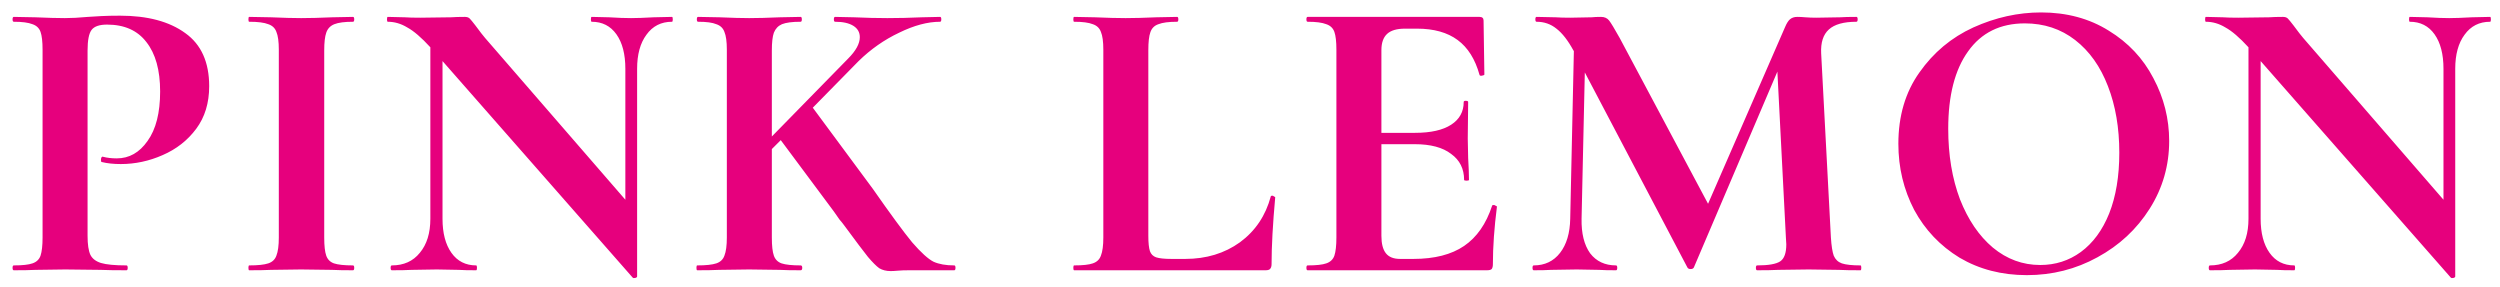 <?xml version="1.0" encoding="UTF-8"?> <svg xmlns="http://www.w3.org/2000/svg" width="148" height="17" viewBox="0 0 148 17" fill="none"> <path d="M5.184 13.96C5.184 14.472 5.24 14.848 5.352 15.088C5.464 15.312 5.672 15.472 5.976 15.568C6.296 15.664 6.8 15.712 7.488 15.712C7.536 15.712 7.56 15.76 7.56 15.856C7.56 15.952 7.536 16 7.488 16C6.832 16 6.32 15.992 5.952 15.976L3.864 15.952L2.112 15.976C1.792 15.992 1.36 16 0.816 16C0.768 16 0.744 15.952 0.744 15.856C0.744 15.76 0.768 15.712 0.816 15.712C1.328 15.712 1.696 15.672 1.92 15.592C2.16 15.512 2.32 15.36 2.4 15.136C2.48 14.896 2.52 14.536 2.52 14.056V2.944C2.52 2.464 2.48 2.112 2.4 1.888C2.32 1.664 2.16 1.512 1.92 1.432C1.68 1.336 1.312 1.288 0.816 1.288C0.768 1.288 0.744 1.24 0.744 1.144C0.744 1.048 0.768 1 0.816 1L2.088 1.024C2.824 1.056 3.408 1.072 3.84 1.072C4.224 1.072 4.68 1.048 5.208 1C5.416 0.984 5.68 0.968 6 0.952C6.32 0.936 6.688 0.928 7.104 0.928C8.736 0.928 10.024 1.272 10.968 1.96C11.912 2.632 12.384 3.68 12.384 5.104C12.384 6.096 12.128 6.936 11.616 7.624C11.104 8.312 10.44 8.832 9.624 9.184C8.824 9.536 8 9.712 7.152 9.712C6.72 9.712 6.344 9.672 6.024 9.592C5.992 9.592 5.976 9.552 5.976 9.472C5.976 9.424 5.984 9.376 6 9.328C6.032 9.28 6.064 9.264 6.096 9.28C6.336 9.344 6.608 9.376 6.912 9.376C7.648 9.376 8.256 9.032 8.736 8.344C9.232 7.656 9.48 6.68 9.48 5.416C9.48 4.152 9.208 3.176 8.664 2.488C8.136 1.8 7.36 1.456 6.336 1.456C5.888 1.456 5.584 1.56 5.424 1.768C5.264 1.976 5.184 2.384 5.184 2.992V13.96ZM19.194 14.056C19.194 14.552 19.234 14.912 19.314 15.136C19.394 15.36 19.546 15.512 19.77 15.592C20.01 15.672 20.386 15.712 20.898 15.712C20.946 15.712 20.97 15.76 20.97 15.856C20.97 15.952 20.946 16 20.898 16C20.37 16 19.954 15.992 19.65 15.976L17.826 15.952L16.05 15.976C15.73 15.992 15.298 16 14.754 16C14.722 16 14.706 15.952 14.706 15.856C14.706 15.76 14.722 15.712 14.754 15.712C15.266 15.712 15.642 15.672 15.882 15.592C16.122 15.512 16.282 15.36 16.362 15.136C16.458 14.896 16.506 14.536 16.506 14.056V2.944C16.506 2.464 16.458 2.112 16.362 1.888C16.282 1.664 16.122 1.512 15.882 1.432C15.642 1.336 15.266 1.288 14.754 1.288C14.722 1.288 14.706 1.24 14.706 1.144C14.706 1.048 14.722 1 14.754 1L16.05 1.024C16.786 1.056 17.378 1.072 17.826 1.072C18.322 1.072 18.938 1.056 19.674 1.024L20.898 1C20.946 1 20.97 1.048 20.97 1.144C20.97 1.24 20.946 1.288 20.898 1.288C20.402 1.288 20.034 1.336 19.794 1.432C19.554 1.528 19.394 1.696 19.314 1.936C19.234 2.16 19.194 2.512 19.194 2.992V14.056ZM39.781 1C39.813 1 39.829 1.048 39.829 1.144C39.829 1.24 39.813 1.288 39.781 1.288C39.141 1.288 38.637 1.544 38.269 2.056C37.901 2.552 37.717 3.224 37.717 4.072V16.36C37.717 16.408 37.677 16.44 37.597 16.456C37.533 16.472 37.485 16.464 37.453 16.432L26.197 3.616V12.952C26.197 13.8 26.373 14.472 26.725 14.968C27.077 15.464 27.565 15.712 28.189 15.712C28.221 15.712 28.237 15.76 28.237 15.856C28.237 15.952 28.221 16 28.189 16C27.741 16 27.397 15.992 27.157 15.976L25.861 15.952L24.373 15.976C24.101 15.992 23.709 16 23.197 16C23.149 16 23.125 15.952 23.125 15.856C23.125 15.76 23.149 15.712 23.197 15.712C23.901 15.712 24.453 15.464 24.853 14.968C25.269 14.472 25.477 13.8 25.477 12.952V2.8C24.949 2.224 24.493 1.832 24.109 1.624C23.741 1.4 23.357 1.288 22.957 1.288C22.925 1.288 22.909 1.24 22.909 1.144C22.909 1.048 22.925 1 22.957 1L23.965 1.024C24.173 1.04 24.477 1.048 24.877 1.048L26.701 1.024C26.925 1.008 27.197 1 27.517 1C27.645 1 27.741 1.032 27.805 1.096C27.869 1.16 27.981 1.296 28.141 1.504C28.413 1.872 28.605 2.12 28.717 2.248L37.021 11.824V4.072C37.021 3.208 36.845 2.528 36.493 2.032C36.141 1.536 35.653 1.288 35.029 1.288C34.997 1.288 34.981 1.24 34.981 1.144C34.981 1.048 34.997 1 35.029 1L36.061 1.024C36.573 1.056 37.005 1.072 37.357 1.072C37.677 1.072 38.125 1.056 38.701 1.024L39.781 1ZM56.493 15.712C56.541 15.712 56.565 15.76 56.565 15.856C56.565 15.952 56.541 16 56.493 16H53.805C53.549 16 53.333 16.008 53.157 16.024C52.981 16.04 52.837 16.048 52.725 16.048C52.469 16.048 52.245 15.992 52.053 15.88C51.877 15.752 51.653 15.528 51.381 15.208C51.125 14.888 50.661 14.272 49.989 13.36C49.909 13.248 49.813 13.128 49.701 13C49.605 12.856 49.493 12.696 49.365 12.52L46.221 8.296L45.693 8.824V14.056C45.693 14.552 45.733 14.912 45.813 15.136C45.893 15.36 46.045 15.512 46.269 15.592C46.509 15.672 46.885 15.712 47.397 15.712C47.461 15.712 47.493 15.76 47.493 15.856C47.493 15.952 47.461 16 47.397 16C46.869 16 46.453 15.992 46.149 15.976L44.349 15.952L42.573 15.976C42.253 15.992 41.821 16 41.277 16C41.245 16 41.229 15.952 41.229 15.856C41.229 15.76 41.245 15.712 41.277 15.712C41.789 15.712 42.165 15.672 42.405 15.592C42.645 15.512 42.805 15.36 42.885 15.136C42.981 14.896 43.029 14.536 43.029 14.056V2.944C43.029 2.464 42.981 2.112 42.885 1.888C42.805 1.664 42.645 1.512 42.405 1.432C42.181 1.336 41.821 1.288 41.325 1.288C41.277 1.288 41.253 1.24 41.253 1.144C41.253 1.048 41.277 1 41.325 1L42.597 1.024C43.333 1.056 43.917 1.072 44.349 1.072C44.829 1.072 45.437 1.056 46.173 1.024L47.397 1C47.445 1 47.469 1.048 47.469 1.144C47.469 1.24 47.445 1.288 47.397 1.288C46.901 1.288 46.533 1.336 46.293 1.432C46.069 1.528 45.909 1.696 45.813 1.936C45.733 2.16 45.693 2.512 45.693 2.992V8.08L50.205 3.472C50.669 3.008 50.901 2.584 50.901 2.2C50.901 1.912 50.773 1.688 50.517 1.528C50.261 1.368 49.901 1.288 49.437 1.288C49.389 1.288 49.365 1.24 49.365 1.144C49.365 1.048 49.389 1 49.437 1L50.565 1.024C51.269 1.056 51.925 1.072 52.533 1.072C53.189 1.072 53.869 1.056 54.573 1.024L55.653 1C55.701 1 55.725 1.048 55.725 1.144C55.725 1.24 55.701 1.288 55.653 1.288C54.917 1.288 54.109 1.504 53.229 1.936C52.349 2.352 51.549 2.912 50.829 3.616L48.117 6.376L51.669 11.176C52.709 12.664 53.485 13.72 53.997 14.344C54.525 14.952 54.949 15.336 55.269 15.496C55.589 15.64 55.997 15.712 56.493 15.712ZM67.981 13.96C67.981 14.376 68.013 14.68 68.077 14.872C68.141 15.048 68.261 15.168 68.437 15.232C68.629 15.296 68.933 15.328 69.349 15.328H70.165C71.413 15.328 72.493 15 73.405 14.344C74.317 13.672 74.925 12.768 75.229 11.632C75.229 11.6 75.261 11.584 75.325 11.584C75.357 11.584 75.389 11.6 75.421 11.632C75.469 11.648 75.493 11.664 75.493 11.68C75.349 13.264 75.277 14.584 75.277 15.64C75.277 15.768 75.245 15.864 75.181 15.928C75.133 15.976 75.045 16 74.917 16H63.589C63.557 16 63.541 15.952 63.541 15.856C63.541 15.76 63.557 15.712 63.589 15.712C64.101 15.712 64.469 15.672 64.693 15.592C64.933 15.512 65.093 15.36 65.173 15.136C65.269 14.896 65.317 14.536 65.317 14.056V2.944C65.317 2.464 65.269 2.112 65.173 1.888C65.093 1.664 64.933 1.512 64.693 1.432C64.453 1.336 64.085 1.288 63.589 1.288C63.557 1.288 63.541 1.24 63.541 1.144C63.541 1.048 63.557 1 63.589 1L64.813 1.024C65.549 1.056 66.157 1.072 66.637 1.072C67.117 1.072 67.725 1.056 68.461 1.024L69.685 1C69.733 1 69.757 1.048 69.757 1.144C69.757 1.24 69.733 1.288 69.685 1.288C69.189 1.288 68.821 1.336 68.581 1.432C68.341 1.512 68.181 1.672 68.101 1.912C68.021 2.136 67.981 2.488 67.981 2.968V13.96ZM88.331 12.184C88.331 12.152 88.363 12.136 88.427 12.136C88.475 12.136 88.515 12.152 88.547 12.184C88.595 12.2 88.619 12.216 88.619 12.232C88.459 13.48 88.379 14.616 88.379 15.64C88.379 15.768 88.355 15.864 88.307 15.928C88.259 15.976 88.163 16 88.019 16H77.411C77.363 16 77.339 15.952 77.339 15.856C77.339 15.76 77.363 15.712 77.411 15.712C77.923 15.712 78.291 15.672 78.515 15.592C78.755 15.512 78.915 15.36 78.995 15.136C79.075 14.896 79.115 14.536 79.115 14.056V2.944C79.115 2.464 79.075 2.112 78.995 1.888C78.915 1.664 78.755 1.512 78.515 1.432C78.275 1.336 77.907 1.288 77.411 1.288C77.363 1.288 77.339 1.24 77.339 1.144C77.339 1.048 77.363 1 77.411 1H87.587C87.747 1 87.827 1.072 87.827 1.216L87.875 4.408C87.875 4.44 87.827 4.464 87.731 4.48C87.651 4.496 87.603 4.48 87.587 4.432C87.331 3.504 86.899 2.816 86.291 2.368C85.683 1.92 84.883 1.696 83.891 1.696H83.171C82.691 1.696 82.339 1.8 82.115 2.008C81.891 2.216 81.779 2.536 81.779 2.968V7.864H83.771C84.699 7.864 85.411 7.704 85.907 7.384C86.403 7.064 86.651 6.616 86.651 6.04C86.651 5.992 86.691 5.968 86.771 5.968C86.867 5.968 86.915 5.992 86.915 6.04L86.891 8.2L86.915 9.352C86.947 9.896 86.963 10.328 86.963 10.648C86.963 10.68 86.915 10.696 86.819 10.696C86.723 10.696 86.675 10.68 86.675 10.648C86.675 9.992 86.419 9.48 85.907 9.112C85.411 8.728 84.691 8.536 83.747 8.536H81.779V13.96C81.779 14.424 81.867 14.768 82.043 14.992C82.219 15.216 82.499 15.328 82.883 15.328H83.675C84.923 15.328 85.923 15.072 86.675 14.56C87.427 14.048 87.979 13.256 88.331 12.184ZM110.141 15.712C110.173 15.712 110.189 15.76 110.189 15.856C110.189 15.952 110.173 16 110.141 16C109.597 16 109.165 15.992 108.845 15.976L107.069 15.952L105.269 15.976C104.965 15.992 104.549 16 104.021 16C103.973 16 103.949 15.952 103.949 15.856C103.949 15.76 103.973 15.712 104.021 15.712C104.693 15.712 105.149 15.632 105.389 15.472C105.629 15.312 105.749 14.976 105.749 14.464L105.725 14.056L105.221 4.24L100.277 15.832C100.245 15.896 100.181 15.928 100.085 15.928C99.989 15.928 99.925 15.896 99.893 15.832L93.821 4.288L93.629 12.952C93.613 13.816 93.781 14.496 94.133 14.992C94.501 15.472 95.013 15.712 95.669 15.712C95.717 15.712 95.741 15.76 95.741 15.856C95.741 15.952 95.717 16 95.669 16C95.237 16 94.901 15.992 94.661 15.976L93.341 15.952L91.829 15.976C91.573 15.992 91.229 16 90.797 16C90.749 16 90.725 15.952 90.725 15.856C90.725 15.76 90.749 15.712 90.797 15.712C91.453 15.712 91.973 15.464 92.357 14.968C92.741 14.472 92.941 13.8 92.957 12.952L93.173 3.016L93.149 2.992C92.829 2.4 92.493 1.968 92.141 1.696C91.805 1.424 91.413 1.288 90.965 1.288C90.917 1.288 90.893 1.24 90.893 1.144C90.893 1.048 90.917 1 90.965 1L92.093 1.024C92.317 1.04 92.605 1.048 92.957 1.048L94.229 1.024C94.373 1.008 94.557 1 94.781 1C94.989 1 95.149 1.072 95.261 1.216C95.373 1.36 95.581 1.704 95.885 2.248L101.117 12.064L105.677 1.6C105.773 1.376 105.869 1.224 105.965 1.144C106.077 1.048 106.221 1 106.397 1C106.541 1 106.701 1.008 106.877 1.024C107.069 1.04 107.285 1.048 107.525 1.048L108.941 1.024C109.165 1.008 109.485 1 109.901 1C109.949 1 109.973 1.048 109.973 1.144C109.973 1.24 109.949 1.288 109.901 1.288C109.149 1.288 108.605 1.44 108.269 1.744C107.933 2.048 107.781 2.52 107.813 3.16L108.389 14.056C108.421 14.552 108.477 14.912 108.557 15.136C108.653 15.36 108.813 15.512 109.037 15.592C109.277 15.672 109.645 15.712 110.141 15.712ZM119.991 16.288C118.503 16.288 117.175 15.944 116.007 15.256C114.855 14.552 113.959 13.608 113.319 12.424C112.695 11.224 112.383 9.92 112.383 8.512C112.383 6.864 112.799 5.456 113.631 4.288C114.463 3.104 115.527 2.216 116.823 1.624C118.135 1.032 119.471 0.736 120.831 0.736C122.351 0.736 123.687 1.096 124.839 1.816C125.991 2.52 126.871 3.456 127.479 4.624C128.103 5.792 128.415 7.032 128.415 8.344C128.415 9.8 128.031 11.136 127.263 12.352C126.495 13.568 125.463 14.528 124.167 15.232C122.887 15.936 121.495 16.288 119.991 16.288ZM120.783 15.688C121.679 15.688 122.479 15.432 123.183 14.92C123.903 14.392 124.463 13.632 124.863 12.64C125.263 11.632 125.463 10.432 125.463 9.04C125.463 7.568 125.239 6.256 124.791 5.104C124.343 3.936 123.695 3.024 122.847 2.368C121.999 1.712 121.007 1.384 119.871 1.384C118.415 1.384 117.295 1.936 116.511 3.04C115.727 4.128 115.335 5.656 115.335 7.624C115.335 9.176 115.567 10.568 116.031 11.8C116.511 13.016 117.159 13.968 117.975 14.656C118.807 15.344 119.743 15.688 120.783 15.688ZM147.414 1C147.446 1 147.462 1.048 147.462 1.144C147.462 1.24 147.446 1.288 147.414 1.288C146.774 1.288 146.27 1.544 145.902 2.056C145.534 2.552 145.35 3.224 145.35 4.072V16.36C145.35 16.408 145.31 16.44 145.23 16.456C145.166 16.472 145.118 16.464 145.086 16.432L133.83 3.616V12.952C133.83 13.8 134.006 14.472 134.358 14.968C134.71 15.464 135.198 15.712 135.822 15.712C135.854 15.712 135.87 15.76 135.87 15.856C135.87 15.952 135.854 16 135.822 16C135.374 16 135.03 15.992 134.79 15.976L133.494 15.952L132.006 15.976C131.734 15.992 131.342 16 130.83 16C130.782 16 130.758 15.952 130.758 15.856C130.758 15.76 130.782 15.712 130.83 15.712C131.534 15.712 132.086 15.464 132.486 14.968C132.902 14.472 133.11 13.8 133.11 12.952V2.8C132.582 2.224 132.126 1.832 131.742 1.624C131.374 1.4 130.99 1.288 130.59 1.288C130.558 1.288 130.542 1.24 130.542 1.144C130.542 1.048 130.558 1 130.59 1L131.598 1.024C131.806 1.04 132.11 1.048 132.51 1.048L134.334 1.024C134.558 1.008 134.83 1 135.15 1C135.278 1 135.374 1.032 135.438 1.096C135.502 1.16 135.614 1.296 135.774 1.504C136.046 1.872 136.238 2.12 136.35 2.248L144.654 11.824V4.072C144.654 3.208 144.478 2.528 144.126 2.032C143.774 1.536 143.286 1.288 142.662 1.288C142.63 1.288 142.614 1.24 142.614 1.144C142.614 1.048 142.63 1 142.662 1L143.694 1.024C144.206 1.056 144.638 1.072 144.99 1.072C145.31 1.072 145.758 1.056 146.334 1.024L147.414 1Z" fill="#E6007D"></path> </svg> 